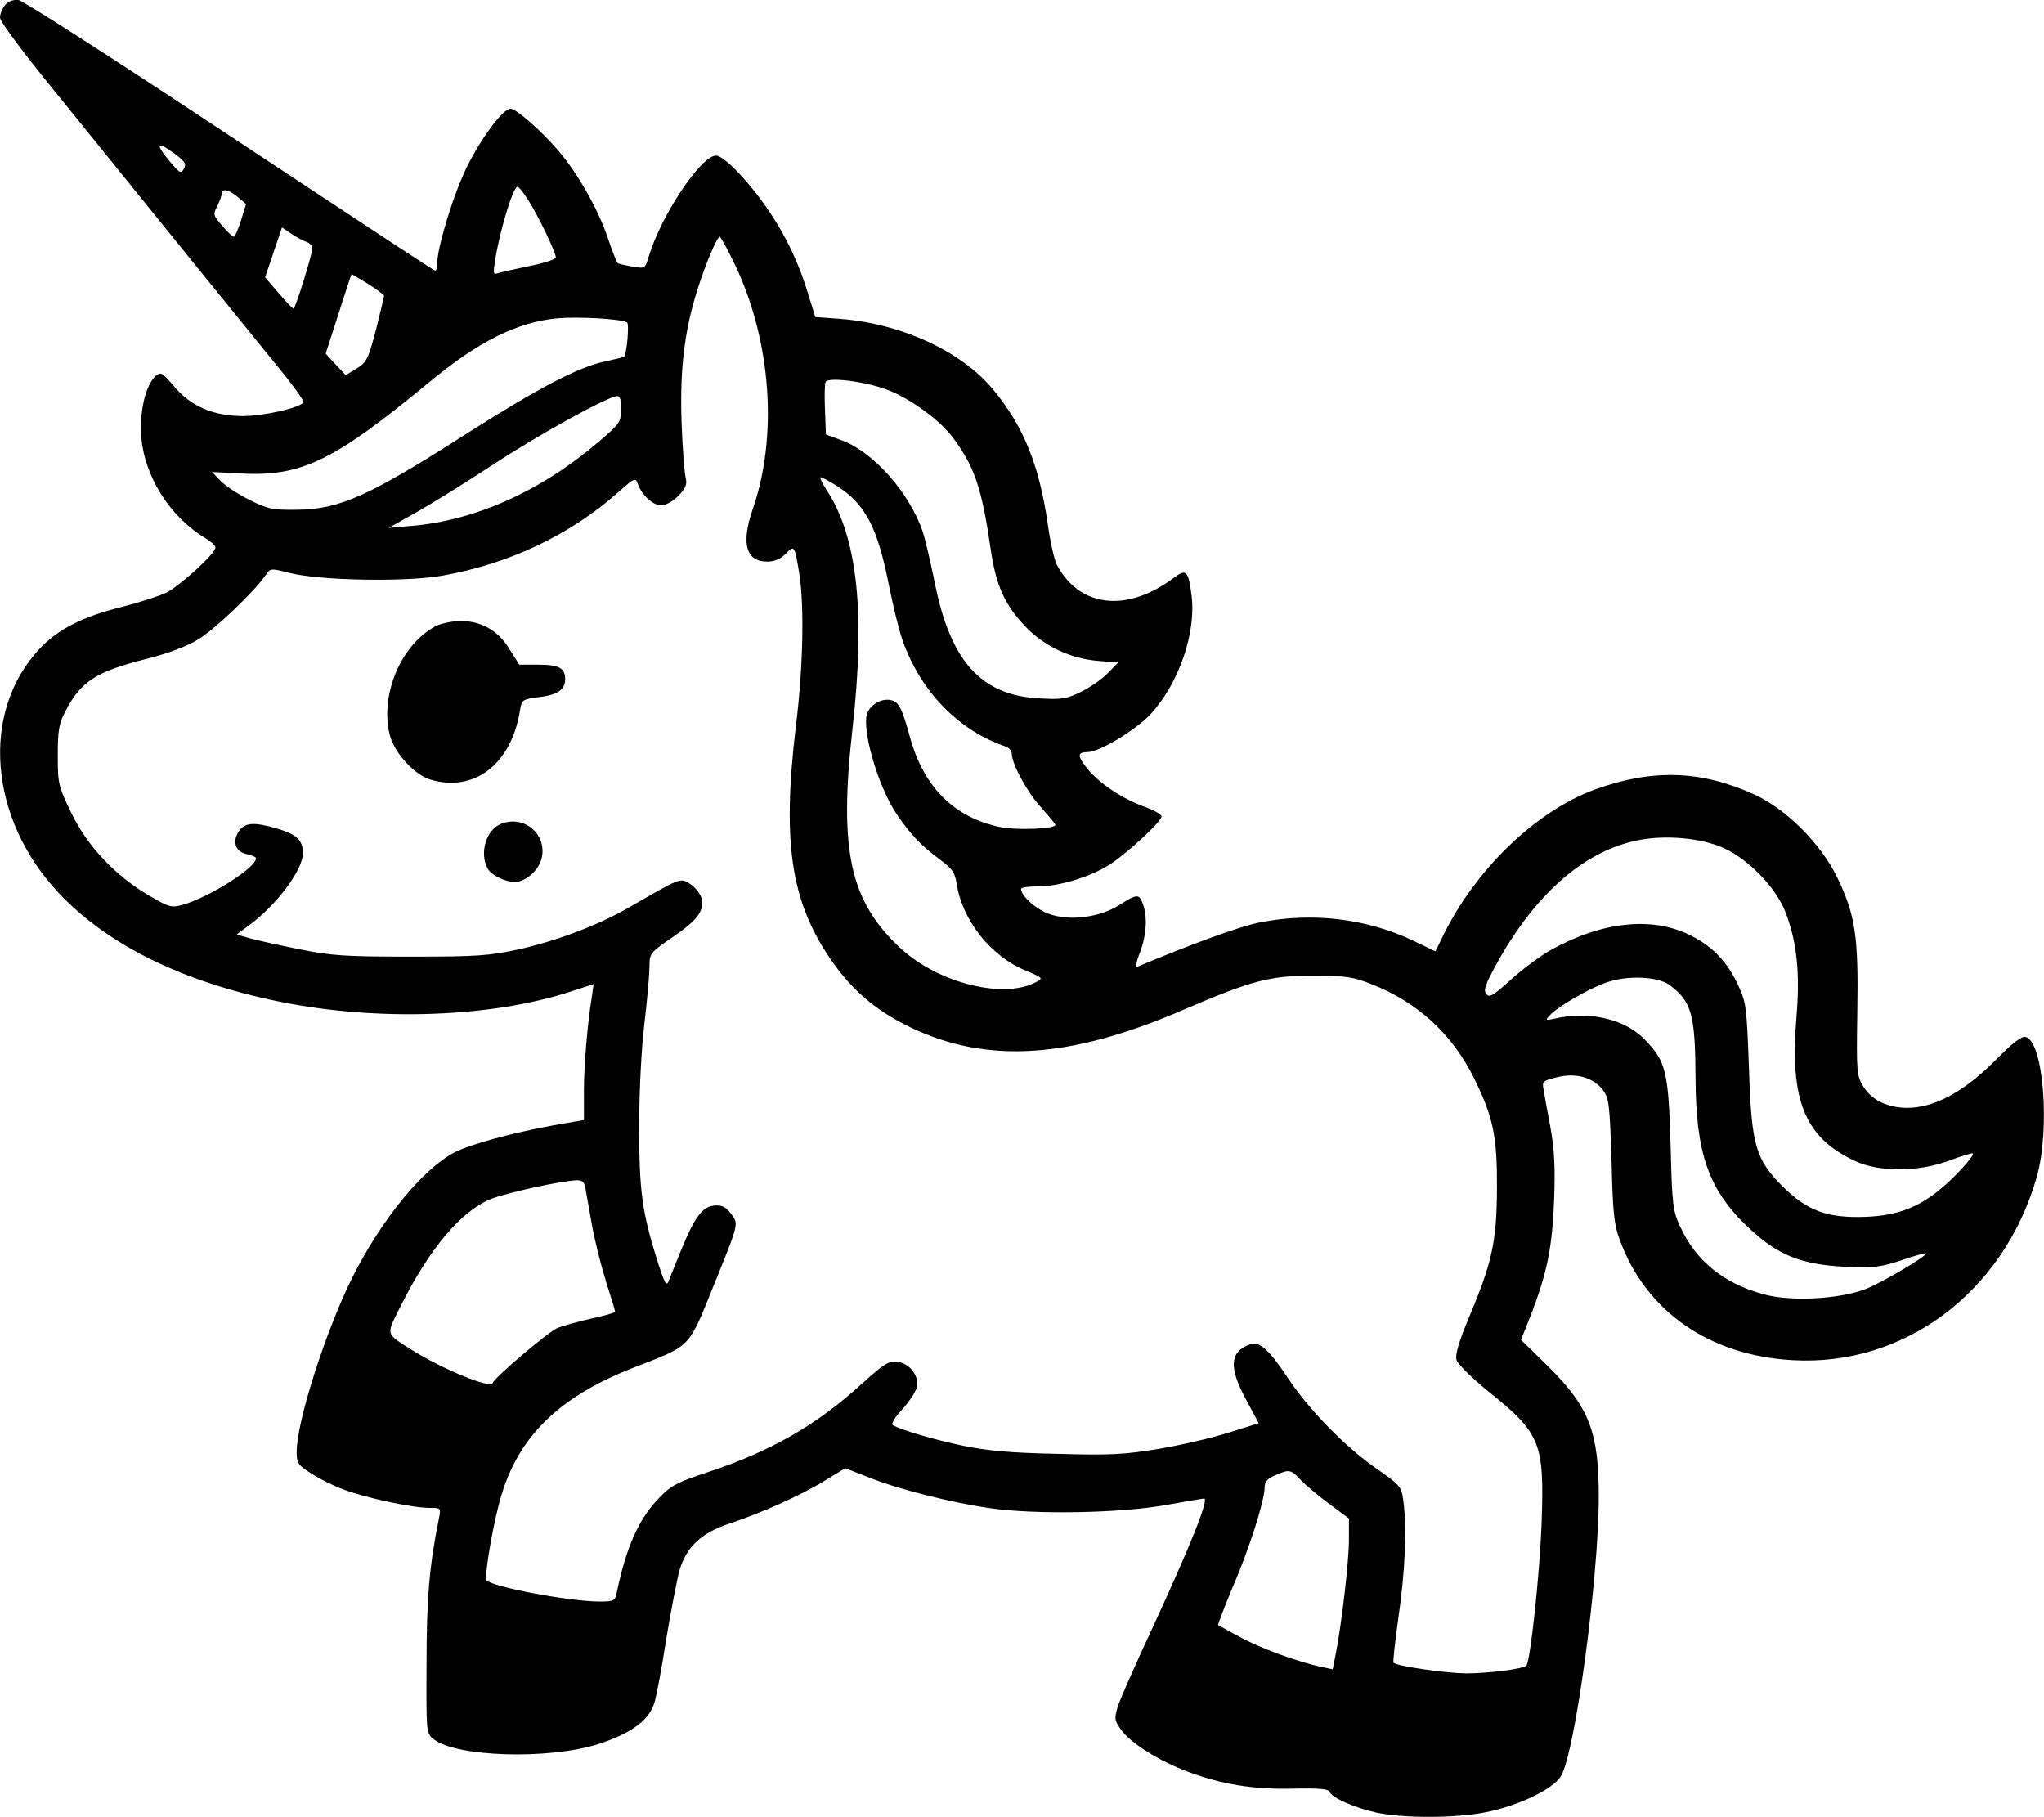 <?xml version="1.0" standalone="no"?>
<!DOCTYPE svg PUBLIC "-//W3C//DTD SVG 20010904//EN"
 "http://www.w3.org/TR/2001/REC-SVG-20010904/DTD/svg10.dtd">
<svg version="1.0" xmlns="http://www.w3.org/2000/svg"
 width="654.59pt" height="581.746pt" viewBox="0 0 654.59 581.746"
 preserveAspectRatio="xMidYMid meet">
<g transform="translate(-199,830.82) scale(0.1,-0.1)"
fill="#000000" stroke="none">
<path d="M2007 8293 c-9 -11 -17 -29 -17 -41 0 -13 79 -119 198 -264 108 -134
289 -357 402 -497 113 -139 244 -301 292 -360 48 -58 84 -109 80 -112 -21 -19
-126 -42 -192 -43 -97 0 -170 31 -225 98 -36 42 -40 44 -57 30 -31 -29 -51
-110 -46 -190 9 -130 92 -262 209 -331 16 -10 29 -22 29 -28 0 -19 -113 -122
-158 -145 -24 -11 -89 -32 -145 -46 -124 -31 -202 -71 -261 -134 -189 -202
-162 -543 62 -781 157 -167 397 -285 707 -348 315 -64 679 -51 935 33 l71 23
-5 -36 c-15 -92 -26 -224 -26 -307 l0 -92 -97 -17 c-132 -24 -264 -60 -316
-86 -103 -53 -236 -216 -330 -404 -85 -172 -177 -459 -177 -556 0 -36 4 -42
47 -69 26 -17 72 -40 103 -51 67 -26 221 -59 274 -59 38 0 38 0 32 -32 -31
-152 -40 -259 -40 -466 -1 -221 -1 -224 22 -242 71 -58 370 -67 529 -16 105
34 163 77 179 133 7 23 24 115 38 205 15 90 34 188 42 218 22 75 71 121 161
150 102 34 230 91 304 137 l66 40 74 -29 c94 -38 269 -82 390 -99 144 -21 418
-16 562 10 66 12 121 21 123 21 17 0 -43 -150 -166 -416 -54 -116 -104 -229
-111 -252 -11 -39 -10 -43 14 -76 32 -42 121 -97 209 -130 108 -41 211 -58
337 -55 83 2 116 -1 119 -10 6 -19 79 -51 151 -67 87 -18 249 -18 347 1 104
20 218 74 243 116 45 75 121 633 121 895 0 208 -31 287 -161 416 l-88 86 31
78 c53 137 69 218 75 369 4 108 1 162 -12 235 -10 52 -20 107 -22 121 -5 25
-1 27 44 38 61 15 116 -1 147 -42 19 -26 21 -46 27 -225 4 -169 8 -205 27
-256 84 -227 286 -368 552 -383 358 -21 676 217 782 584 45 155 22 441 -36
451 -12 3 -44 -22 -98 -77 -127 -128 -250 -176 -353 -137 -30 12 -51 29 -67
54 -22 36 -23 43 -20 242 4 238 -6 308 -64 428 -52 108 -163 219 -265 266
-172 78 -327 83 -512 16 -190 -70 -384 -258 -487 -471 l-23 -47 -71 34 c-151
72 -326 92 -494 58 -61 -12 -217 -69 -389 -141 -7 -3 -5 14 8 46 21 56 24 115
9 155 -12 33 -18 33 -79 -6 -69 -42 -176 -51 -238 -19 -38 19 -73 54 -73 73 0
5 24 8 54 8 68 0 167 30 230 70 56 36 166 138 166 154 0 6 -24 20 -52 30 -73
26 -148 76 -186 123 -33 42 -32 53 1 53 38 0 157 72 204 124 89 98 144 259
129 377 -10 80 -17 87 -57 57 -150 -113 -303 -95 -375 43 -8 16 -21 75 -29
132 -27 186 -77 309 -172 425 -101 124 -293 213 -490 229 l-82 6 -22 71 c-29
98 -70 184 -124 265 -63 94 -146 181 -172 181 -48 0 -176 -192 -215 -322 -12
-40 -12 -40 -51 -34 -22 4 -44 9 -48 11 -4 3 -19 40 -33 83 -31 91 -96 206
-159 279 -56 65 -134 133 -152 133 -24 0 -93 -92 -139 -185 -43 -86 -96 -259
-96 -312 0 -14 -3 -23 -7 -21 -9 4 -39 23 -758 498 -302 200 -561 365 -575
368 -16 2 -32 -3 -43 -15z m572 -525 c-9 -17 -13 -15 -45 23 -47 56 -43 67 11
28 37 -27 43 -35 34 -51z m1103 -101 c32 -50 88 -167 88 -183 0 -6 -39 -19
-86 -28 -47 -10 -93 -20 -101 -23 -13 -5 -14 1 -8 38 14 94 58 239 72 239 5 0
20 -19 35 -43z m-930 10 l26 -22 -16 -52 c-9 -29 -20 -53 -23 -53 -4 0 -21 16
-37 35 -29 33 -30 36 -17 62 8 16 15 34 15 41 0 18 22 14 52 -11z m221 -144
c9 -3 17 -12 17 -20 0 -20 -54 -193 -60 -193 -3 0 -24 22 -48 50 l-43 50 27
80 27 80 31 -21 c17 -11 39 -23 49 -26z m1372 -75 c115 -244 137 -547 55 -782
-37 -108 -21 -166 47 -166 23 0 42 8 59 25 28 29 29 27 44 -65 16 -103 12
-301 -11 -485 -47 -392 -14 -583 134 -780 60 -79 134 -139 232 -186 246 -118
512 -101 875 56 219 94 279 110 420 109 100 0 124 -4 182 -27 147 -57 259
-160 329 -302 62 -126 74 -187 73 -355 -1 -169 -16 -236 -90 -411 -31 -75 -44
-117 -40 -134 4 -14 44 -54 101 -101 169 -135 181 -165 172 -422 -6 -163 -36
-444 -49 -457 -10 -11 -123 -25 -193 -25 -66 1 -221 23 -232 34 -3 2 5 70 16
149 21 145 27 284 15 371 -6 44 -10 49 -85 101 -102 71 -217 189 -286 293 -60
90 -90 116 -119 106 -66 -24 -70 -73 -13 -178 l40 -75 -96 -30 c-53 -17 -153
-40 -223 -52 -110 -18 -153 -21 -327 -16 -149 3 -225 10 -301 26 -92 19 -200
51 -225 66 -6 4 7 25 30 50 22 24 43 56 47 70 9 37 -23 79 -64 83 -26 3 -42
-8 -109 -68 -146 -134 -294 -219 -497 -286 -97 -32 -117 -42 -156 -83 -65 -67
-105 -158 -135 -303 -5 -26 -9 -28 -58 -28 -95 1 -337 46 -359 68 -7 8 14 142
38 237 52 211 182 345 428 442 196 77 177 57 268 281 75 185 74 182 48 215
-17 22 -29 27 -53 25 -38 -4 -63 -37 -107 -146 -17 -42 -35 -86 -39 -97 -7
-16 -13 -4 -34 60 -51 163 -60 227 -60 435 0 115 7 252 17 333 9 77 16 158 16
181 0 41 2 44 72 92 84 57 107 89 93 131 -6 15 -23 34 -38 43 -30 17 -27 18
-192 -77 -100 -58 -234 -108 -355 -135 -93 -20 -132 -23 -345 -23 -211 0 -254
3 -358 24 -65 13 -136 29 -158 35 l-41 12 39 29 c89 65 173 178 173 231 0 42
-19 60 -82 79 -75 22 -105 20 -124 -10 -21 -33 -10 -64 27 -72 16 -3 29 -9 29
-13 0 -30 -150 -125 -235 -149 -37 -10 -43 -8 -110 31 -108 64 -196 158 -247
264 -41 85 -43 92 -43 184 0 80 4 102 24 140 50 97 99 128 262 169 68 17 128
40 164 62 52 31 181 154 216 206 15 22 16 22 75 7 98 -25 373 -30 491 -9 214
38 408 130 563 267 53 47 55 48 63 26 13 -36 48 -68 75 -68 13 0 37 13 54 30
24 25 29 36 24 58 -4 15 -10 92 -13 170 -6 162 6 282 43 408 25 86 69 194 79
194 3 0 26 -42 50 -92z m-1176 -59 c28 -18 51 -35 51 -38 0 -3 -12 -52 -26
-109 -25 -94 -30 -104 -62 -124 l-35 -21 -32 34 -32 35 41 127 c22 70 41 127
42 127 2 0 25 -14 53 -31z m829 -123 c8 -5 -1 -104 -10 -111 -2 -1 -29 -7 -60
-14 -86 -18 -215 -86 -440 -229 -317 -203 -411 -245 -548 -246 -77 -1 -92 2
-150 31 -36 18 -78 45 -93 61 l-28 29 93 -5 c194 -10 297 40 602 292 158 131
283 193 411 205 68 6 205 -2 223 -13z m834 -216 c72 -27 168 -97 209 -152 71
-96 93 -162 122 -360 17 -115 44 -175 109 -244 60 -64 146 -105 235 -112 l64
-5 -33 -34 c-18 -19 -56 -45 -86 -60 -47 -23 -61 -25 -135 -21 -185 10 -283
119 -333 368 -13 64 -30 138 -39 166 -42 123 -155 252 -256 291 l-54 20 -3 78
c-2 43 -1 83 2 90 6 17 128 2 198 -25z m-853 -62 c0 -40 -4 -47 -69 -102 -186
-160 -398 -255 -605 -272 l-70 -6 85 48 c47 26 157 94 245 152 149 98 373 222
402 222 9 0 13 -15 12 -42z m693 -247 c88 -56 128 -132 163 -308 14 -70 34
-154 46 -187 59 -164 180 -288 332 -339 9 -4 17 -13 17 -21 0 -33 49 -124 93
-172 26 -29 47 -54 47 -57 0 -13 -123 -18 -177 -7 -146 30 -244 127 -288 285
-26 95 -36 115 -60 121 -28 7 -61 -9 -76 -37 -23 -45 30 -234 92 -327 44 -64
75 -98 135 -143 45 -33 52 -44 58 -82 18 -116 110 -232 222 -277 54 -23 55
-24 33 -36 -103 -56 -311 -5 -433 106 -164 151 -200 313 -156 704 42 372 16
614 -82 764 -15 23 -24 42 -20 42 5 0 29 -13 54 -29z m2823 -1152 c84 -31 183
-130 214 -214 36 -96 46 -193 34 -335 -22 -266 27 -384 187 -459 79 -37 205
-36 305 2 38 14 71 24 73 22 6 -6 -54 -73 -100 -111 -73 -62 -142 -88 -242
-92 -123 -5 -188 19 -267 97 -87 88 -100 130 -108 381 -7 190 -9 209 -33 260
-35 77 -81 126 -152 162 -122 63 -285 46 -448 -45 -35 -19 -93 -63 -130 -96
-56 -51 -68 -58 -78 -46 -10 12 -4 29 30 92 121 221 275 360 443 398 83 20
196 13 272 -16z m-158 -445 c71 -53 82 -95 83 -299 1 -241 42 -358 170 -478
93 -88 168 -118 310 -125 93 -4 113 -1 180 21 41 14 76 24 78 22 7 -6 -134
-90 -190 -113 -85 -34 -246 -43 -334 -17 -127 36 -212 106 -262 213 -25 54
-27 67 -32 267 -7 233 -15 265 -83 335 -63 65 -177 92 -286 67 -32 -7 -33 -6
-18 10 24 27 123 85 181 105 67 24 165 20 203 -8z m-3473 -646 c2 -13 12 -66
21 -118 9 -52 30 -135 46 -186 16 -50 29 -93 29 -96 0 -3 -35 -13 -77 -22 -43
-10 -91 -23 -108 -30 -31 -14 -201 -158 -207 -176 -6 -20 -163 45 -263 108
-81 52 -79 44 -33 136 93 186 194 306 290 345 51 20 222 58 275 60 16 1 24 -6
27 -21z m2292 -939 c16 -17 57 -51 92 -77 l62 -46 0 -67 c0 -69 -22 -259 -41
-360 l-11 -56 -42 9 c-78 18 -191 59 -256 95 -36 19 -67 37 -69 38 -1 2 20 57
47 122 53 122 102 277 102 319 0 17 9 28 33 38 46 20 50 20 83 -15z"/>
<path d="M3385 6303 c-112 -59 -180 -223 -146 -351 16 -57 79 -125 129 -140
141 -42 259 49 287 220 6 36 7 37 61 44 60 7 84 24 84 58 0 35 -20 46 -86 46
l-61 0 -31 49 c-37 61 -91 91 -159 91 -26 -1 -61 -8 -78 -17z"/>
<path d="M3594 5670 c-47 -19 -69 -92 -43 -142 14 -26 74 -51 102 -42 34 10
65 43 72 76 17 76 -58 138 -131 108z"/>
</g>
</svg>
